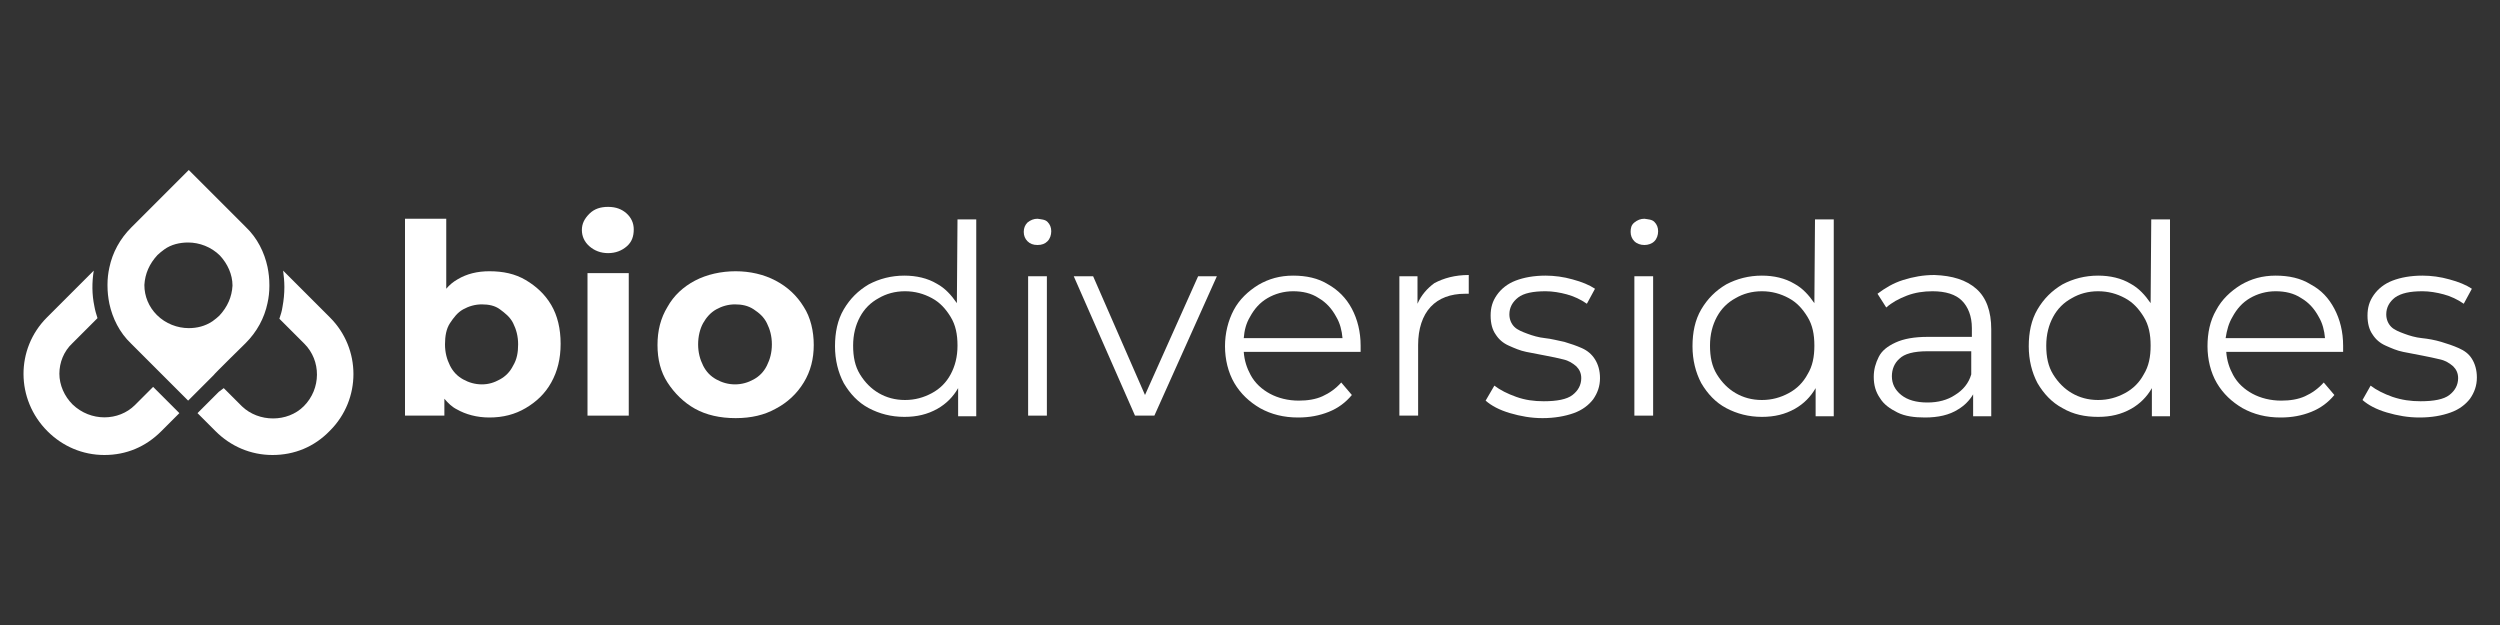 <svg xmlns="http://www.w3.org/2000/svg" xmlns:xlink="http://www.w3.org/1999/xlink" id="Capa_1" x="0px" y="0px" viewBox="0 0 400 100" style="enable-background:new 0 0 400 100;" xml:space="preserve"><rect x="0" y="0" width="400" height="100" fill="#333333" stroke="none"/><style type="text/css">	.st0{fill:#FFFFFF;}</style><path class="st0" d="M84.1,44.8c-1.7-1-3.6-1.4-5.8-1.4c-1.9,0-3.6,0.4-5.1,1.3c-0.7,0.4-1.3,0.9-1.8,1.5V35h-6.6v31.5h6.3v-2.7 c0.6,0.7,1.2,1.3,2,1.7c1.4,0.8,3.2,1.3,5.2,1.3c2.2,0,4.1-0.5,5.8-1.5c1.7-1,3.1-2.3,4.1-4.1s1.5-3.8,1.5-6.2s-0.5-4.5-1.5-6.2 S85.8,45.8,84.1,44.8z M82.1,58.5c-0.5,1-1.2,1.7-2.1,2.2s-1.8,0.8-2.9,0.8s-2.1-0.3-3-0.8c-0.9-0.5-1.6-1.2-2.1-2.2 c-0.5-1-0.8-2.1-0.8-3.4s0.2-2.5,0.8-3.4s1.2-1.7,2.1-2.2s1.9-0.8,3-0.8s2.1,0.2,2.9,0.8s1.6,1.2,2.1,2.2s0.8,2.1,0.8,3.4 S82.7,57.5,82.1,58.5z"></path><path class="st0" d="M97.3,33.1c-1.2,0-2.2,0.3-3,1.1s-1.2,1.6-1.2,2.6s0.4,1.9,1.2,2.6c0.8,0.7,1.8,1.1,3,1.1s2.2-0.4,3-1.1 s1.1-1.6,1.1-2.7c0-1-0.4-1.9-1.2-2.6C99.5,33.5,98.6,33.1,97.3,33.1L97.3,33.1z"></path><rect x="94" y="43.7" class="st0" width="6.6" height="22.8"></rect><path class="st0" d="M124.1,44.9c-1.9-1-4.1-1.5-6.4-1.5s-4.6,0.5-6.5,1.5s-3.4,2.4-4.4,4.2c-1.1,1.8-1.6,3.8-1.6,6.1s0.5,4.3,1.6,6 s2.6,3.2,4.4,4.2s4,1.5,6.5,1.5s4.6-0.5,6.4-1.5c1.9-1,3.4-2.4,4.5-4.2s1.6-3.8,1.6-6s-0.5-4.4-1.6-6.1 C127.5,47.3,126,45.9,124.1,44.9z M122.7,58.5c-0.5,1-1.2,1.7-2.1,2.2c-0.9,0.5-1.9,0.8-3,0.8s-2.1-0.3-3-0.8 c-0.9-0.5-1.6-1.2-2.1-2.2s-0.8-2.1-0.8-3.4s0.3-2.5,0.8-3.4s1.2-1.7,2.1-2.2s1.9-0.8,3-0.8s2.1,0.2,3,0.8s1.6,1.2,2.1,2.2 s0.8,2.1,0.8,3.4S123.2,57.5,122.7,58.5z"></path><path class="st0" d="M153.1,48.5c-0.9-1.3-1.9-2.4-3.2-3.1c-1.5-0.9-3.3-1.3-5.2-1.3c-2.1,0-4,0.5-5.7,1.4c-1.7,1-3,2.3-4,4 s-1.4,3.7-1.4,5.9s0.5,4.2,1.4,5.9c1,1.7,2.3,3.1,4,4s3.6,1.4,5.7,1.4c2,0,3.7-0.4,5.3-1.3c1.4-0.8,2.5-1.9,3.3-3.3v4.5h2.9V35.1h-3 L153.1,48.5L153.1,48.5z M152.1,59.9c-0.7,1.3-1.7,2.3-3,3c-1.3,0.7-2.7,1.1-4.3,1.1s-3-0.4-4.2-1.1c-1.2-0.7-2.2-1.7-3-3 s-1.1-2.8-1.1-4.6s0.4-3.3,1.1-4.6c0.7-1.3,1.7-2.3,3-3c1.2-0.7,2.6-1.1,4.2-1.1s3,0.4,4.3,1.1s2.2,1.7,3,3s1.1,2.8,1.1,4.6 S152.8,58.6,152.1,59.9z"></path><rect x="164.5" y="44.2" class="st0" width="3" height="22.3"></rect><path class="st0" d="M166,35c-0.6,0-1.1,0.2-1.6,0.6c-0.4,0.4-0.6,0.9-0.6,1.5s0.2,1.1,0.6,1.5c0.4,0.4,0.9,0.6,1.6,0.6 s1.2-0.2,1.6-0.6c0.4-0.4,0.6-1,0.6-1.6s-0.2-1.1-0.6-1.5S166.6,35.1,166,35L166,35z"></path><polygon class="st0" points="183.2,63.2 174.9,44.2 171.8,44.2 181.6,66.5 184.7,66.5 194.7,44.2 191.7,44.2 "></polygon><path class="st0" d="M212.5,45.5c-1.6-1-3.5-1.4-5.6-1.4s-3.9,0.5-5.6,1.5c-1.6,1-3,2.3-3.9,4c-0.9,1.7-1.4,3.7-1.4,5.8 s0.5,4.2,1.5,5.9c1,1.7,2.4,3,4.1,4c1.8,1,3.8,1.5,6.1,1.5c1.8,0,3.4-0.3,4.9-0.9s2.7-1.5,3.7-2.7l-1.7-2c-0.9,1-1.9,1.7-3,2.2 s-2.4,0.7-3.8,0.7c-1.7,0-3.3-0.4-4.6-1.1s-2.4-1.7-3.1-3c-0.6-1.1-1-2.3-1.1-3.7h18.7c0-0.2,0-0.3,0-0.5c0-0.2,0-0.3,0-0.5 c0-2.2-0.5-4.2-1.4-5.9S214.1,46.4,212.5,45.5L212.5,45.5z M200,50.7c0.7-1.3,1.6-2.3,2.8-3c1.2-0.7,2.6-1.1,4.1-1.1 s2.9,0.3,4.1,1.1c1.2,0.7,2.1,1.7,2.8,3c0.6,1,0.9,2.2,1,3.4H199C199.1,52.8,199.4,51.7,200,50.7z"></path><path class="st0" d="M226.8,48.6v-4.4h-2.9v22.3h3V55.2c0-2.6,0.7-4.7,2-6.1s3.2-2.1,5.5-2.1c0.1,0,0.2,0,0.3,0c0.1,0,0.2,0,0.3,0 V44c-2.2,0-4,0.5-5.5,1.3C228.4,46.1,227.4,47.2,226.8,48.6L226.8,48.6z"></path><path class="st0" d="M253.1,55.7c-0.9-0.4-1.8-0.7-2.8-1c-1-0.2-2.1-0.5-3.1-0.6s-2-0.4-2.8-0.7s-1.6-0.6-2.1-1.1s-0.8-1.2-0.8-2 c0-1.1,0.5-2,1.4-2.7c0.9-0.7,2.4-1,4.4-1c1.1,0,2.3,0.2,3.4,0.5s2.2,0.8,3.2,1.5l1.3-2.4c-0.9-0.6-2.1-1.1-3.6-1.5 c-1.4-0.4-2.9-0.6-4.3-0.6c-1.9,0-3.5,0.3-4.8,0.8c-1.3,0.5-2.3,1.3-3,2.3c-0.7,1-1,2-1,3.3s0.3,2.3,0.8,3c0.5,0.8,1.2,1.4,2.1,1.8 c0.9,0.4,1.8,0.8,2.8,1c1,0.2,2.1,0.4,3.1,0.6c1.1,0.2,2,0.4,2.8,0.6c0.9,0.2,1.5,0.6,2.1,1.1c0.5,0.5,0.8,1.1,0.8,1.9 c0,1.1-0.5,2-1.4,2.7s-2.5,1-4.6,1c-1.6,0-3-0.2-4.4-0.7s-2.6-1.1-3.5-1.8l-1.4,2.4c0.9,0.8,2.2,1.5,3.9,2s3.4,0.8,5.2,0.8 c1.9,0,3.6-0.3,5-0.8s2.4-1.3,3.1-2.2c0.7-1,1.1-2.1,1.1-3.4c0-1.2-0.3-2.2-0.8-3S254,56.1,253.1,55.7L253.1,55.7z"></path><path class="st0" d="M263.1,35c-0.6,0-1.1,0.2-1.6,0.6s-0.6,0.9-0.6,1.5s0.2,1.1,0.6,1.5c0.4,0.4,1,0.6,1.6,0.6s1.2-0.2,1.6-0.6 c0.4-0.4,0.6-1,0.6-1.6s-0.2-1.1-0.6-1.5S263.7,35.1,263.1,35L263.1,35z"></path><rect x="261.5" y="44.2" class="st0" width="3" height="22.3"></rect><path class="st0" d="M290.3,48.5c-0.9-1.3-1.9-2.4-3.2-3.1c-1.5-0.9-3.3-1.3-5.2-1.3c-2.1,0-4,0.5-5.7,1.4c-1.7,1-3,2.3-4,4 s-1.4,3.7-1.4,5.9s0.5,4.2,1.4,5.9c1,1.7,2.3,3.1,4,4s3.6,1.4,5.7,1.4c2,0,3.7-0.4,5.3-1.3c1.4-0.8,2.5-1.9,3.3-3.3v4.5h2.9V35.1h-3 L290.3,48.5L290.3,48.5z M289.2,59.9c-0.7,1.3-1.7,2.3-3,3c-1.3,0.7-2.7,1.1-4.3,1.1s-3-0.4-4.2-1.1c-1.2-0.7-2.2-1.7-3-3 s-1.1-2.8-1.1-4.6s0.4-3.3,1.1-4.6c0.7-1.3,1.7-2.3,3-3c1.2-0.7,2.6-1.1,4.2-1.1s3,0.4,4.3,1.1s2.2,1.7,3,3s1.1,2.8,1.1,4.6 S290,58.6,289.2,59.9z"></path><path class="st0" d="M309.5,44c-1.8,0-3.4,0.3-5,0.8c-1.6,0.5-2.9,1.3-4.1,2.2l1.4,2.2c0.9-0.8,2-1.4,3.3-1.9s2.7-0.7,4.1-0.7 c2.1,0,3.7,0.5,4.7,1.5s1.6,2.5,1.6,4.4v1.4h-7.1c-2.1,0-3.8,0.3-5.1,0.9c-1.3,0.6-2.2,1.3-2.7,2.3s-0.8,2-0.8,3.2 c0,1.3,0.3,2.4,1,3.4c0.6,1,1.6,1.7,2.8,2.3s2.7,0.8,4.4,0.8c2.1,0,3.9-0.4,5.3-1.3c1-0.6,1.8-1.4,2.4-2.4v3.5h2.9V52.7 c0-2.9-0.8-5.1-2.4-6.5S312.4,44.1,309.5,44L309.5,44z M312.8,63.2c-1.2,0.8-2.7,1.2-4.4,1.2c-1.8,0-3.2-0.4-4.2-1.2s-1.5-1.8-1.5-3 c0-1.1,0.4-2.1,1.2-2.8c0.8-0.8,2.3-1.2,4.5-1.2h7v3.7C315,61.3,314.1,62.4,312.8,63.2L312.8,63.2z"></path><path class="st0" d="M344.1,48.5c-0.9-1.3-1.9-2.4-3.2-3.1c-1.5-0.9-3.3-1.3-5.2-1.3c-2.1,0-4,0.5-5.7,1.4c-1.7,1-3,2.3-4,4 s-1.4,3.7-1.4,5.9s0.5,4.2,1.4,5.9c1,1.7,2.3,3.1,4,4c1.7,1,3.6,1.4,5.7,1.4c2,0,3.7-0.4,5.3-1.3c1.4-0.8,2.5-1.9,3.3-3.3v4.5h2.9 V35.1h-3L344.1,48.5L344.1,48.5z M343,59.9c-0.7,1.3-1.7,2.3-3,3c-1.3,0.7-2.7,1.1-4.3,1.1s-3-0.4-4.2-1.1c-1.2-0.7-2.2-1.7-3-3 s-1.1-2.8-1.1-4.6s0.4-3.3,1.1-4.6c0.7-1.3,1.7-2.3,3-3c1.2-0.7,2.6-1.1,4.2-1.1s3,0.4,4.3,1.1s2.2,1.7,3,3s1.1,2.8,1.1,4.6 S343.8,58.6,343,59.9z"></path><path class="st0" d="M369.7,45.5c-1.6-1-3.5-1.4-5.6-1.4s-3.9,0.5-5.6,1.5c-1.6,1-3,2.3-3.9,4c-1,1.7-1.4,3.7-1.4,5.8 s0.5,4.2,1.5,5.9c1,1.7,2.4,3,4.1,4c1.8,1,3.8,1.5,6.1,1.5c1.8,0,3.4-0.3,4.9-0.9c1.5-0.6,2.7-1.5,3.7-2.7l-1.7-2 c-0.9,1-1.9,1.7-3,2.2s-2.4,0.7-3.8,0.7c-1.7,0-3.3-0.4-4.6-1.1s-2.4-1.7-3.1-3c-0.6-1.1-1-2.3-1.1-3.7h18.7c0-0.2,0-0.3,0-0.5 c0-0.2,0-0.3,0-0.5c0-2.2-0.5-4.2-1.4-5.9S371.4,46.4,369.7,45.5L369.7,45.5z M357.2,50.7c0.7-1.3,1.6-2.3,2.8-3 c1.2-0.7,2.6-1.1,4.1-1.1s2.9,0.3,4.1,1.1c1.2,0.7,2.1,1.7,2.8,3c0.6,1,0.9,2.2,1,3.4h-15.9C356.3,52.8,356.6,51.7,357.2,50.7 L357.2,50.7z"></path><path class="st0" d="M395.5,57.4c-0.5-0.8-1.2-1.3-2.1-1.7s-1.8-0.7-2.8-1s-2.1-0.5-3.1-0.6s-2-0.4-2.8-0.7s-1.6-0.6-2.1-1.1 s-0.8-1.2-0.8-2c0-1.1,0.5-2,1.4-2.7c1-0.7,2.4-1,4.4-1c1.1,0,2.3,0.2,3.4,0.5s2.2,0.8,3.2,1.5l1.3-2.4c-0.9-0.6-2.1-1.1-3.6-1.5 c-1.4-0.4-2.9-0.6-4.3-0.6c-1.9,0-3.5,0.3-4.8,0.8c-1.3,0.5-2.3,1.3-3,2.3s-1,2-1,3.3s0.3,2.3,0.8,3c0.5,0.8,1.2,1.4,2.1,1.8 c0.9,0.4,1.8,0.8,2.8,1s2.1,0.4,3.1,0.6s2,0.4,2.8,0.6c0.9,0.2,1.5,0.6,2.1,1.1c0.5,0.5,0.8,1.1,0.8,1.9c0,1.1-0.5,2-1.4,2.7 s-2.5,1-4.6,1c-1.6,0-3-0.2-4.5-0.7c-1.4-0.5-2.6-1.1-3.5-1.8L378,64c0.9,0.8,2.2,1.5,3.9,2s3.4,0.8,5.2,0.8c2,0,3.6-0.3,5-0.8 s2.4-1.3,3.1-2.2c0.7-1,1.1-2.1,1.1-3.4C396.3,59.2,396,58.2,395.5,57.4L395.5,57.4z"></path><path class="st0" d="M24.5,61.9l-2.9,2.9c-2.6,2.6-7.1,2.7-10-0.1c-1.3-1.3-2.1-3.1-2.1-4.9s0.7-3.6,2.1-4.9l4-4 c-0.2-0.6-0.4-1.3-0.5-1.9c-0.4-1.9-0.4-3.8-0.1-5.7l-7.5,7.5c-5,5-5,13.1,0.1,18.2c2.4,2.4,5.6,3.8,9.1,3.8s6.6-1.3,9.1-3.8 l2.9-2.9l-3.4-3.4L24.5,61.9L24.5,61.9z"></path><path class="st0" d="M45.3,43.3c0.1,0.8,0.2,1.7,0.2,2.6c0,1.1-0.1,2.1-0.3,3.2c-0.1,0.7-0.3,1.3-0.5,1.9l4,4 c2.7,2.7,2.7,7.2-0.1,10c-2.6,2.6-7.2,2.6-9.9,0l-2.9-2.9L35,62.7l-3.4,3.4l2.9,2.9c2.4,2.4,5.6,3.8,9.1,3.8s6.7-1.3,9.2-3.9 c5-5,5-13.1,0-18.1L45.3,43.3L45.3,43.3z"></path><path class="st0" d="M39.3,54.9c1.8-1.8,3-4,3.5-6.4c0.2-0.9,0.3-1.8,0.3-2.7c0,0,0-0.1,0-0.2c0-1-0.1-1.9-0.3-2.9 c-0.5-2.3-1.6-4.6-3.5-6.4l-5-5l-4.1-4.1L26,31.4l-5,5c-1.8,1.8-3,4-3.5,6.4c-0.2,0.9-0.3,1.8-0.3,2.7c0,0,0,0.1,0,0.2 c0,1,0.1,1.9,0.3,2.9c0.5,2.3,1.6,4.6,3.5,6.4l5,5l4.1,4.1l4.1-4.1C34.2,59.9,39.3,54.9,39.3,54.9z M37.2,45.7 c-0.1,1.8-0.8,3.4-2.1,4.8c-0.3,0.3-0.7,0.6-1.1,0.9c-1.2,0.8-2.5,1.1-3.8,1.1c-1.8,0-3.7-0.7-5.1-2.1c-1.3-1.3-2-3-2-4.8 c0.1-1.8,0.8-3.4,2.1-4.8c0.3-0.3,0.7-0.6,1.1-0.9c1.1-0.8,2.5-1.1,3.8-1.1c1.8,0,3.7,0.7,5.1,2.1C36.4,42.2,37.2,43.9,37.2,45.7z"></path></svg>